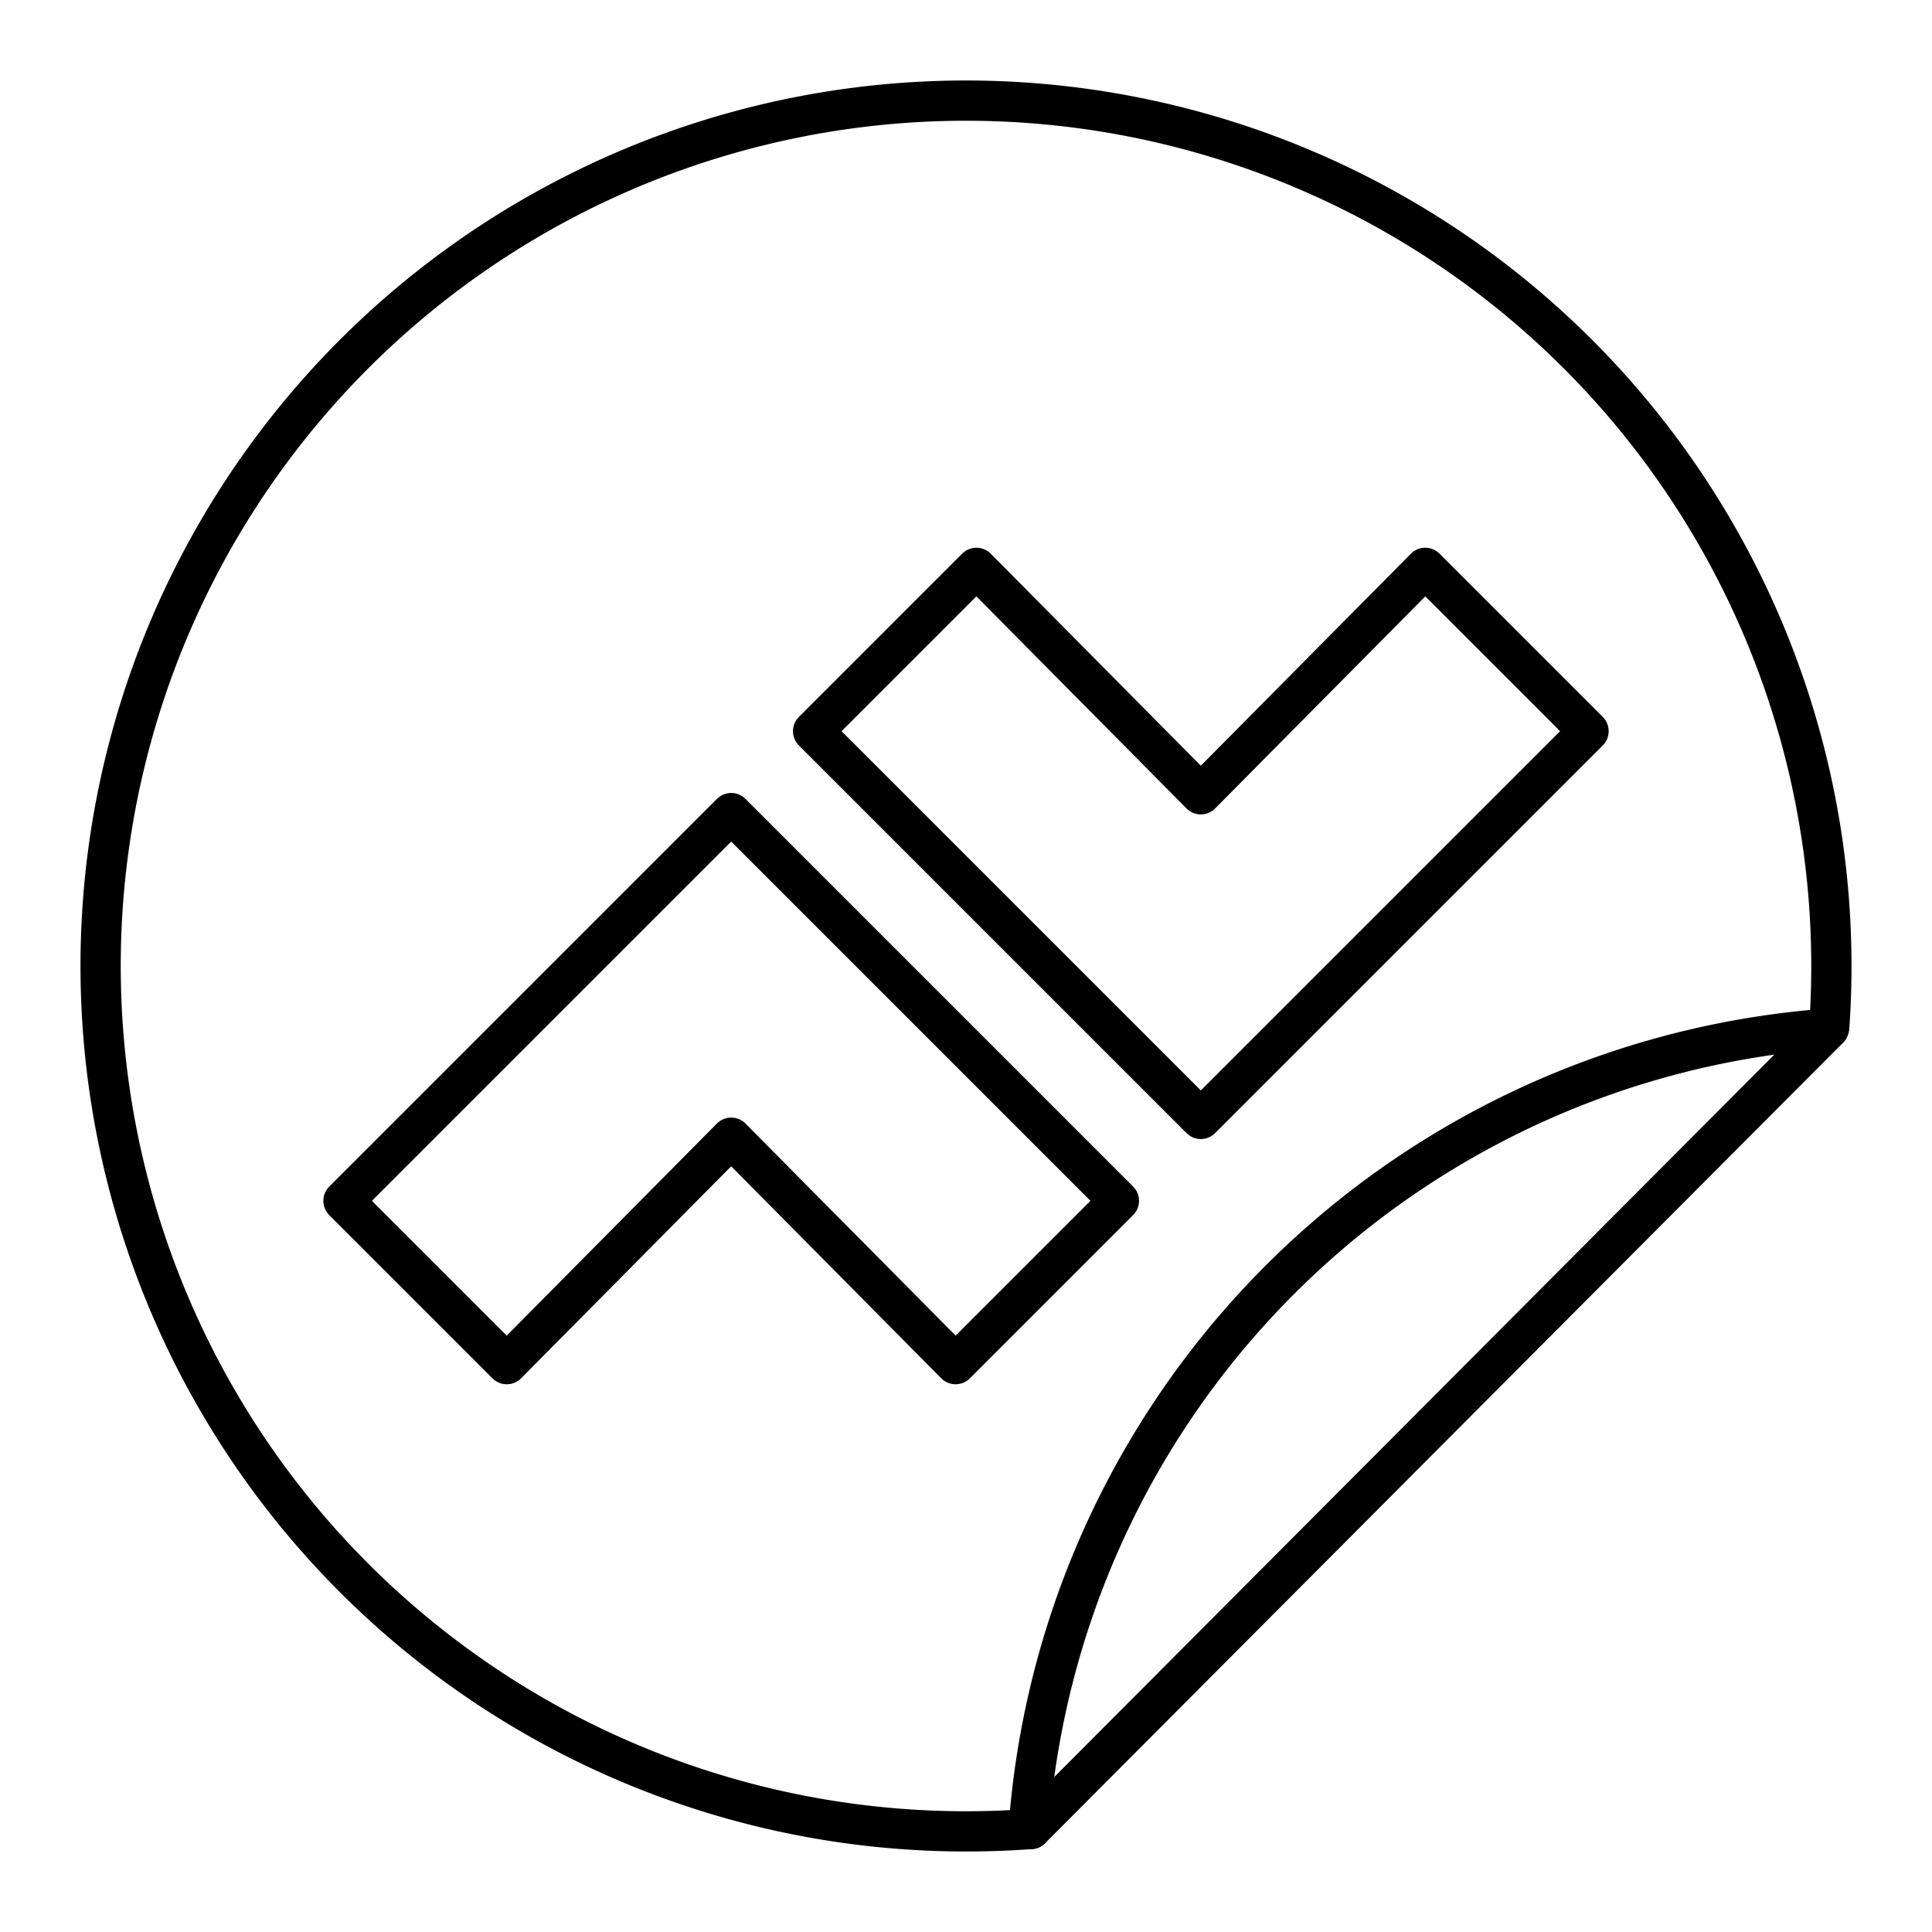 <?xml version="1.0" encoding="utf-8"?><!-- Скачано с сайта svg4.ru / Downloaded from svg4.ru -->
<svg width="800px" height="800px" viewBox="0 0 48 48" xmlns="http://www.w3.org/2000/svg"><defs><style>.a{fill:none;stroke:#000000;stroke-linecap:round;stroke-linejoin:round;}</style></defs><path class="a" d="M25.611,45.441Q24.813,45.5,24,45.5A21.5,21.5,0,1,1,45.5,24q0,.766-.053,1.518"/><path class="a" d="M25.564,45.326A21.504,21.504,0,0,1,45.432,25.556"/><path class="a" d="M27.799,29.834l-4.058,4.058-5.575-5.626-5.575,5.626L8.533,29.834l9.633-9.633Z"/><path class="a" d="M20.201,18.166l4.058-4.058,5.575,5.626,5.575-5.626,4.058,4.058-9.633,9.633Z"/><path class="a" d="M25.611,45.441,45.432,25.556"/></svg>